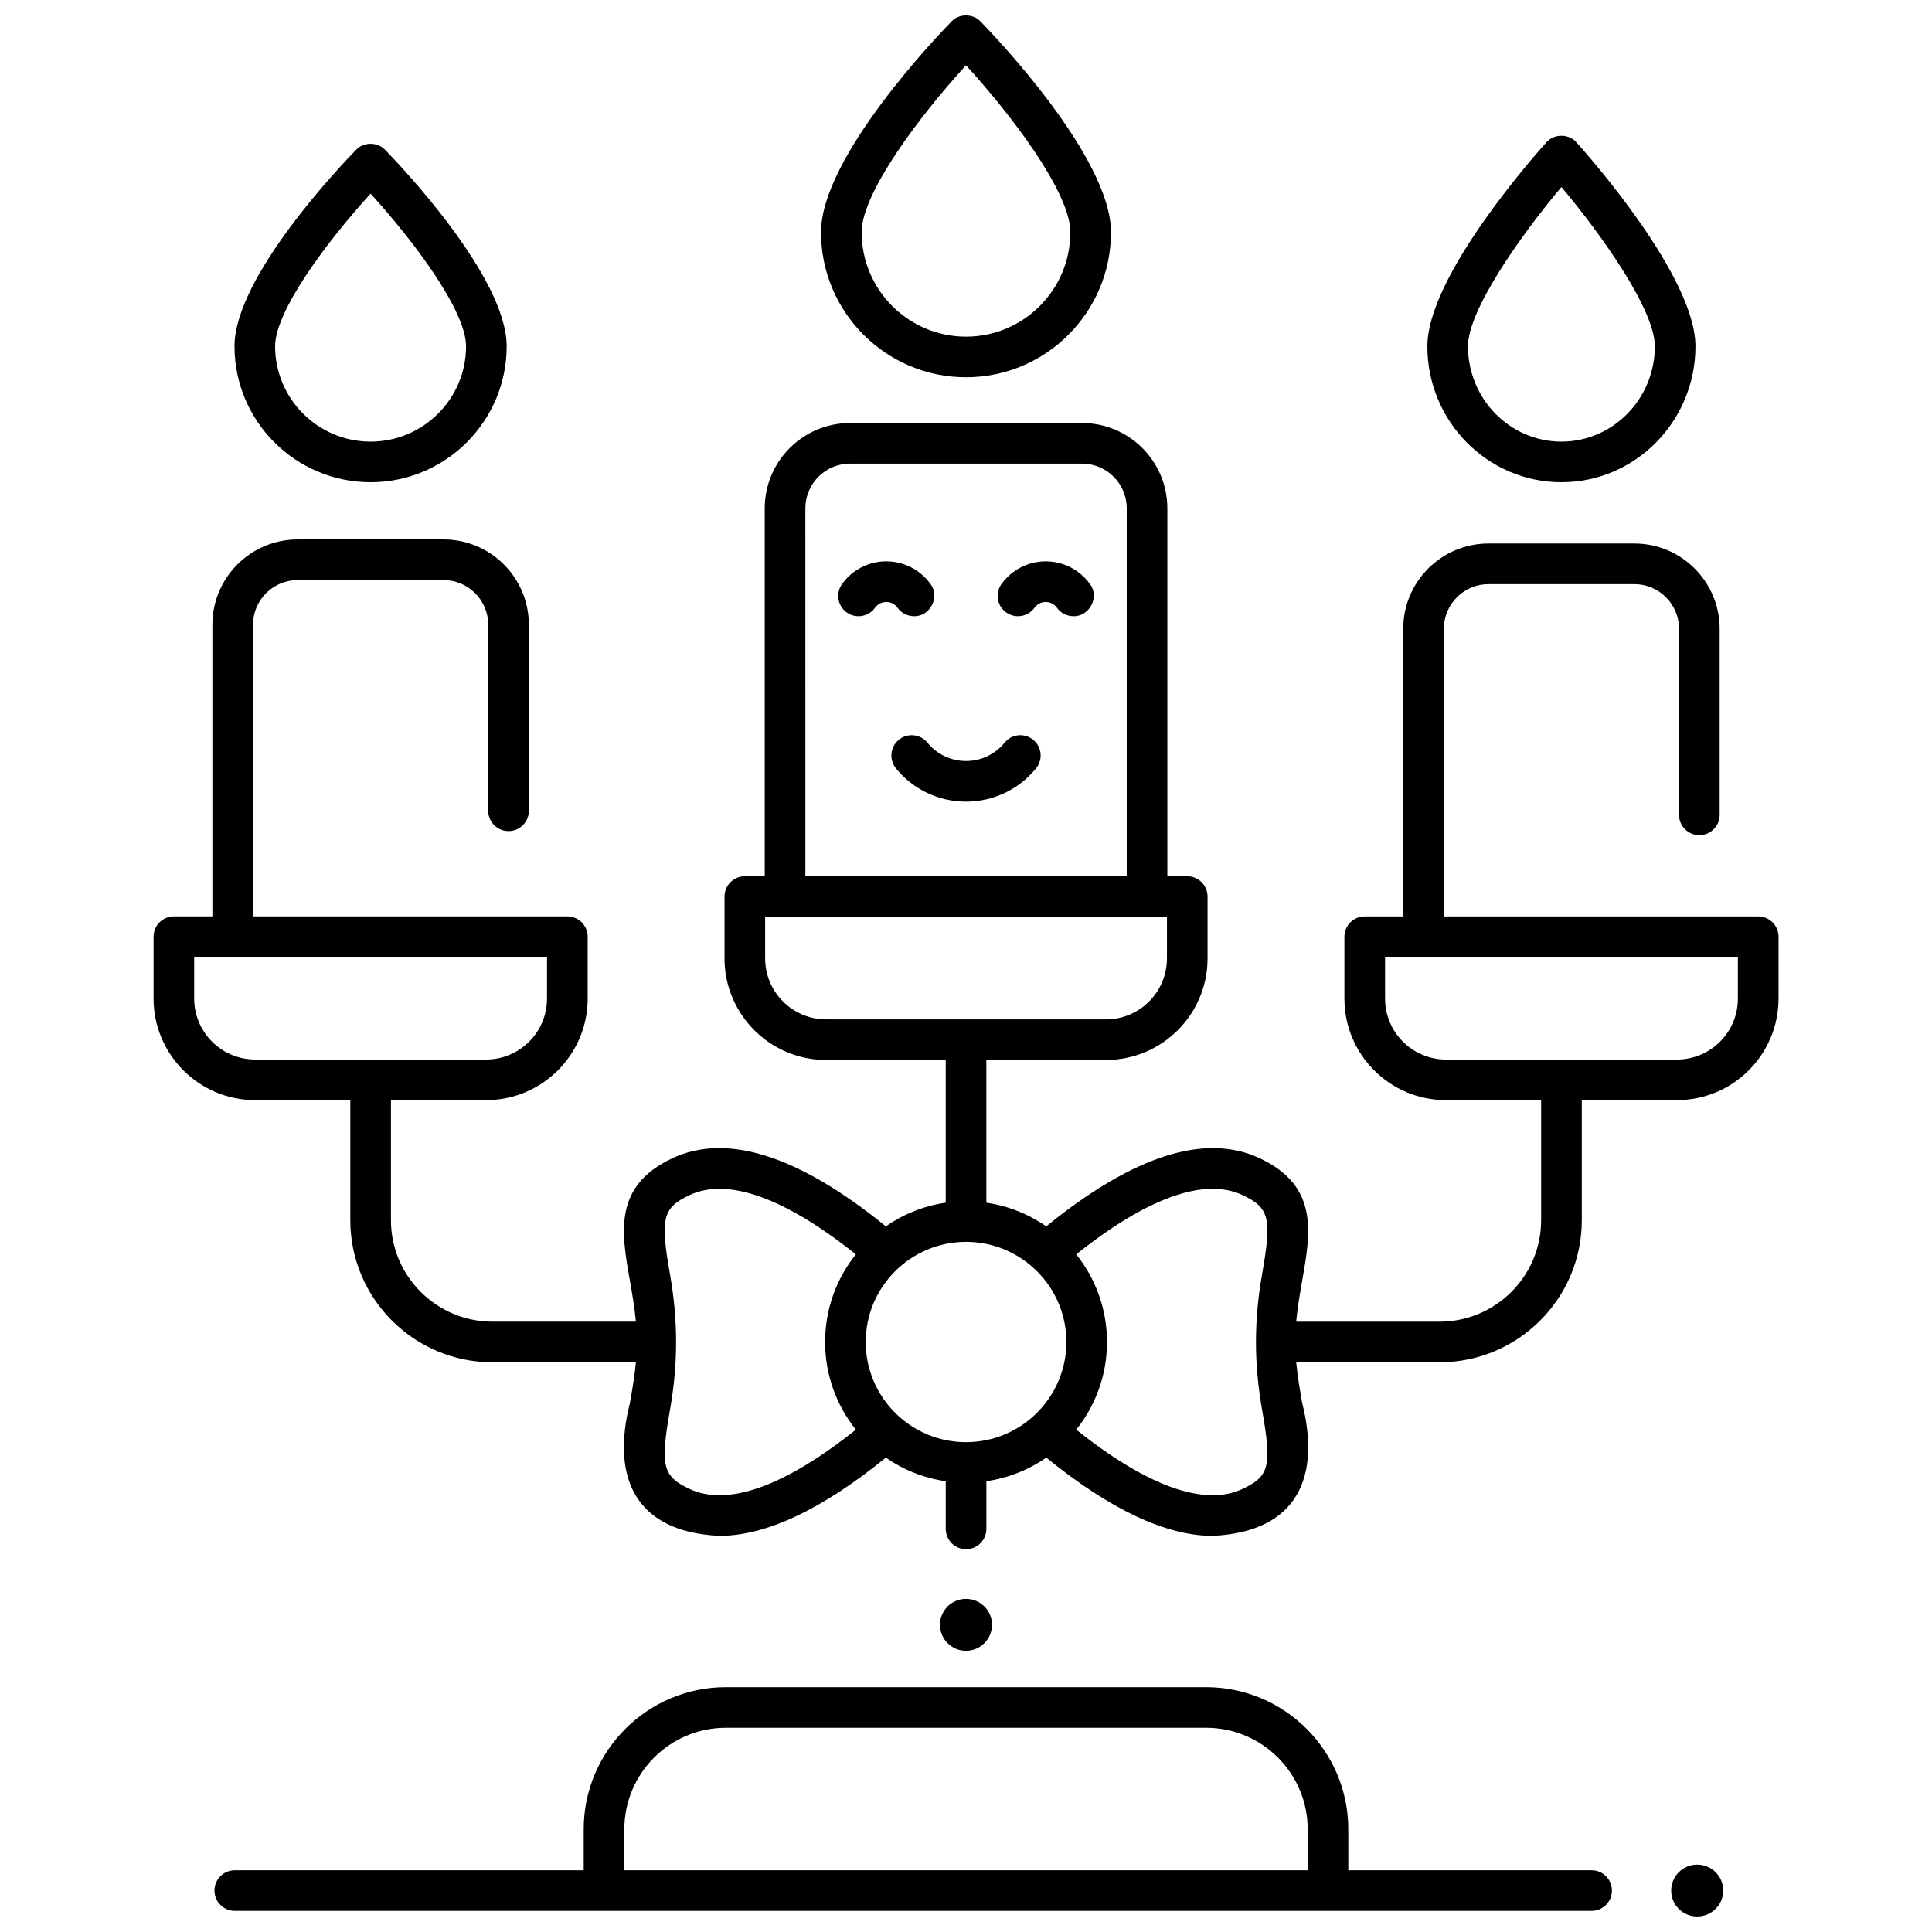 <?xml version="1.0" encoding="UTF-8"?>
<!-- The Best Svg Icon site in the world: iconSvg.co, Visit us! https://iconsvg.co -->
<svg width="800px" height="800px" version="1.1" viewBox="144 144 512 512" xmlns="http://www.w3.org/2000/svg">
 <defs>
  <clipPath id="b">
   <path d="m361 148.09h78v95.906h-78z"/>
  </clipPath>
  <clipPath id="a">
   <path d="m586 638h15v13.902h-15z"/>
  </clipPath>
 </defs>
 <g clip-path="url(#b)">
  <path d="m400 243.98c-21.188 0-38.422-17.242-38.422-38.438 0-19.871 31.035-52.223 34.57-55.844 2.012-2.144 5.691-2.144 7.703 0 3.539 3.621 34.57 35.969 34.57 55.844 0 21.195-17.238 38.438-38.422 38.438zm0-82.676c-12.012 13.117-27.656 33.73-27.656 44.242 0 15.258 12.406 27.672 27.656 27.672s27.656-12.414 27.656-27.672c0-10.512-15.645-31.125-27.656-44.242z"/>
 </g>
 <path d="m557.79 271.8c-19.59 0-35.527-16.164-35.527-36.031 0-18.457 28.297-50.438 31.523-54.023 2.023-2.356 5.977-2.356 8.004 0 3.227 3.586 31.523 35.562 31.523 54.023 0.004 19.867-15.934 36.031-35.523 36.031zm0-78.242c-10.895 12.957-24.762 32.629-24.762 42.211 0 13.93 11.105 25.266 24.762 25.266 13.652 0 24.762-11.332 24.762-25.266 0-9.586-13.867-29.258-24.762-42.211z"/>
 <path d="m242.21 271.8c-19.887 0-36.062-16.164-36.062-36.031 0-18.586 28.918-48.688 32.215-52.055 2.012-2.141 5.688-2.141 7.695 0 3.297 3.371 32.215 33.473 32.215 52.055 0 19.867-16.176 36.031-36.062 36.031zm0-76.48c-11.07 12.125-25.301 30.891-25.301 40.449 0 13.93 11.348 25.266 25.301 25.266 13.949 0 25.301-11.332 25.301-25.266-0.004-9.559-14.23-28.328-25.301-40.449z"/>
 <path d="m400 356.44c-7.234 0-14.004-3.215-18.566-8.824-1.875-2.305-1.527-5.695 0.777-7.574 2.309-1.875 5.695-1.527 7.574 0.777 2.512 3.086 6.234 4.856 10.219 4.856 3.981 0 7.707-1.77 10.219-4.856 1.875-2.305 5.266-2.652 7.574-0.777 2.305 1.875 2.652 5.266 0.777 7.574-4.574 5.609-11.34 8.824-18.574 8.824z"/>
 <path d="m386.23 307.3c-1.676 0-3.328-0.781-4.379-2.246-0.695-0.969-1.781-1.527-2.977-1.527-1.195 0-2.277 0.555-2.977 1.527-1.73 2.418-5.094 2.973-7.512 1.238-2.414-1.73-2.973-5.094-1.238-7.512 2.703-3.769 7.086-6.019 11.727-6.019s9.023 2.25 11.727 6.019c2.602 3.402-0.148 8.645-4.371 8.52z"/>
 <path d="m428.48 307.3c-1.676 0-3.328-0.781-4.379-2.246-0.695-0.969-1.777-1.527-2.973-1.527-1.195 0-2.277 0.555-2.977 1.527-1.73 2.418-5.094 2.973-7.512 1.238-2.414-1.73-2.973-5.094-1.238-7.512 2.703-3.769 7.086-6.019 11.727-6.019s9.023 2.254 11.727 6.019c2.602 3.406-0.152 8.645-4.375 8.52z"/>
 <path d="m609.93 386.86h-83.297v-76.234c0-6.523 5.312-11.828 11.844-11.828h38.641c6.527 0 11.844 5.305 11.844 11.828v49.32c0 2.973 2.41 5.383 5.383 5.383s5.383-2.41 5.383-5.383v-49.32c0-12.457-10.141-22.594-22.609-22.594h-38.641c-12.465 0-22.609 10.133-22.609 22.594v76.234h-10.207c-2.973 0-5.383 2.41-5.383 5.383v16.387c0 14.84 12.074 26.914 26.914 26.914h25.223v31.828c0 14.824-12.074 26.887-26.914 26.887h-38.004c0.352-3.773 0.992-7.449 1.586-10.832 2.277-12.914 4.426-25.113-11.238-32.473-14.473-6.797-33.492-0.719-56.578 18.039-4.641-3.219-10.039-5.422-15.875-6.269v-37.824h31.707c14.84 0 26.914-12.074 26.914-26.914v-16.387c0-2.973-2.41-5.383-5.383-5.383h-5.273v-97.516c0-12.457-10.141-22.594-22.609-22.594h-61.477c-12.465 0-22.609 10.133-22.609 22.594v97.516h-5.273c-2.973 0-5.383 2.41-5.383 5.383v16.387c0 14.84 12.074 26.914 26.914 26.914h31.707v37.824c-5.836 0.844-11.234 3.047-15.875 6.269-23.09-18.758-42.113-24.836-56.578-18.039-15.668 7.359-13.52 19.555-11.234 32.504 0.59 3.359 1.227 7.027 1.582 10.797h-38.004c-14.84 0-26.914-12.059-26.914-26.887v-31.828h25.223c14.84 0 26.914-12.074 26.914-26.914v-16.387c0-2.973-2.41-5.383-5.383-5.383h-83.305v-77.309c0-6.523 5.312-11.828 11.844-11.828h38.641c6.527 0 11.844 5.305 11.844 11.828v49.32c0 2.973 2.41 5.383 5.383 5.383 2.973 0 5.383-2.41 5.383-5.383v-49.32c0-12.457-10.141-22.594-22.609-22.594h-38.645c-12.465 0-22.609 10.133-22.609 22.594v77.309h-10.207c-2.973 0-5.383 2.41-5.383 5.383v16.387c0 14.84 12.074 26.914 26.914 26.914h25.223v31.828c0 20.762 16.902 37.652 37.68 37.652h38.004c-0.352 3.773-0.992 7.445-1.586 10.828-4.812 18.973 0.738 34.051 23.676 35.168 12.383 0 27.164-6.934 44.145-20.727 4.641 3.223 10.047 5.41 15.879 6.254v12.625c0 2.973 2.41 5.383 5.383 5.383s5.383-2.41 5.383-5.383v-12.625c5.836-0.848 11.238-3.035 15.879-6.254 16.977 13.797 31.758 20.73 44.145 20.73 22.969-1.129 28.477-16.219 23.668-35.207-0.59-3.356-1.227-7.019-1.582-10.793h38.004c20.777 0 37.68-16.891 37.68-37.652v-31.828h25.223c14.84 0 26.914-12.074 26.914-26.914v-16.387c-0.008-2.969-2.418-5.379-5.391-5.379zm-398.32 37.918c-8.902 0-16.148-7.242-16.148-16.148v-11.004h93.504v11.004c0 8.902-7.242 16.148-16.148 16.148zm145.82-146.08c0-6.523 5.312-11.828 11.844-11.828h61.477c6.527 0 11.844 5.305 11.844 11.828v97.516h-85.16zm5.492 135.44c-8.902 0-16.148-7.242-16.148-16.148v-11.004h106.48v11.004c0 8.902-7.242 16.148-16.148 16.148zm-36.172 124.45c-7.137-3.352-7.82-6.078-5.207-20.898 2.18-12.383 2.172-23.738-0.008-36.125-2.606-14.777-1.922-17.504 5.219-20.859 10.078-4.731 25.25 0.699 44.055 15.711-5.098 6.379-8.148 14.453-8.148 23.23 0 8.773 3.055 16.848 8.152 23.223-18.809 15.02-33.98 20.453-44.062 15.719zm73.262-12.398c-14.664 0-26.59-11.906-26.59-26.543s11.93-26.543 26.59-26.543c14.664 0 26.59 11.906 26.59 26.543s-11.93 26.543-26.59 26.543zm73.258 12.398c-10.078 4.738-25.25-0.699-44.055-15.715 5.094-6.379 8.152-14.449 8.152-23.223 0-8.777-3.051-16.855-8.152-23.234 18.801-15.012 33.969-20.445 44.055-15.711 7.137 3.352 7.82 6.082 5.207 20.898-2.18 12.387-2.172 23.738 0.008 36.125 2.609 14.777 1.926 17.508-5.215 20.859zm131.29-129.95c0 8.902-7.242 16.148-16.148 16.148h-61.207c-8.902 0-16.148-7.242-16.148-16.148v-11.004h93.504z"/>
 <path d="m565.79 639.64h-64.48v-10.875c0-20.762-16.902-37.652-37.68-37.652h-127.26c-20.777 0-37.68 16.891-37.68 37.652v10.875h-92.469c-2.973 0-5.383 2.41-5.383 5.383 0 2.973 2.41 5.383 5.383 5.383h359.57c2.973 0 5.383-2.41 5.383-5.383-0.004-2.973-2.414-5.383-5.383-5.383zm-256.33 0v-10.875c0-14.824 12.074-26.887 26.914-26.887h127.26c14.84 0 26.914 12.059 26.914 26.887v10.875z"/>
 <g clip-path="url(#a)">
  <path d="m600.67 645.02c0 3.801-3.086 6.879-6.894 6.879s-6.894-3.078-6.894-6.879c0-3.797 3.086-6.879 6.894-6.879s6.894 3.082 6.894 6.879"/>
 </g>
 <path d="m406.89 574.59c0 3.801-3.086 6.879-6.891 6.879-3.809 0-6.894-3.078-6.894-6.879 0-3.797 3.086-6.879 6.894-6.879 3.805 0 6.891 3.082 6.891 6.879"/>
</svg>